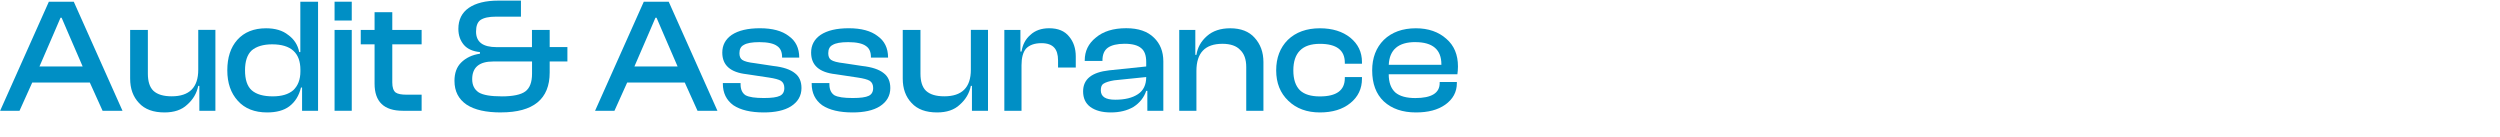 <?xml version="1.0" encoding="UTF-8" standalone="no"?> <svg xmlns:dc="http://purl.org/dc/elements/1.1/" xmlns:cc="http://creativecommons.org/ns#" xmlns:rdf="http://www.w3.org/1999/02/22-rdf-syntax-ns#" xmlns:svg="http://www.w3.org/2000/svg" xmlns="http://www.w3.org/2000/svg" xmlns:sodipodi="http://sodipodi.sourceforge.net/DTD/sodipodi-0.dtd" xmlns:inkscape="http://www.inkscape.org/namespaces/inkscape" id="svg185" version="1.2" preserveAspectRatio="xMidYMid meet" height="5.754" viewBox="0 0 78.8 4.316" zoomAndPan="magnify" width="105.066"><defs id="defs2"></defs><g transform="matrix(1.117,0,0,1.117,-18.827,-40.108)" id="33b02f9a3f" style="fill:#008fc5;fill-opacity:1"><g style="fill:#008fc5;fill-opacity:1" id="g8-4"><g transform="translate(16.855,39.033)" id="g6-8" style="fill:#008fc5;fill-opacity:1"><path style="fill:#008fc5;fill-opacity:1;stroke:none" d="M 0.547,0 H 0 L 1.375,-3.078 H 2.078 L 3.453,0 h -0.562 L 2.531,-0.797 h -1.625 z m 0.969,-2.188 -0.406,0.938 h 1.219 l -0.406,-0.938 -0.188,-0.438 h -0.031 z m 0,0" id="path4-6"></path></g></g><g style="fill:#008fc5;fill-opacity:1" id="g14-1"><g transform="translate(20.305,39.033)" id="g12-0" style="fill:#008fc5;fill-opacity:1"><path style="fill:#008fc5;fill-opacity:1;stroke:none" d="m 1.188,0.047 c -0.312,0 -0.555,-0.086 -0.719,-0.266 -0.168,-0.176 -0.25,-0.406 -0.25,-0.688 v -1.375 h 0.5 v 1.234 c 0,0.219 0.051,0.383 0.156,0.484 0.113,0.105 0.285,0.156 0.516,0.156 0.5,0 0.75,-0.25 0.75,-0.75 v -1.125 H 2.625 V 0 H 2.172 v -0.703 h -0.031 c -0.043,0.211 -0.148,0.387 -0.312,0.531 -0.156,0.148 -0.371,0.219 -0.641,0.219 z m 0,0" id="path10-1"></path></g></g><g style="fill:#008fc5;fill-opacity:1" id="g20-0"><g transform="translate(23.157,39.033)" id="g18-3" style="fill:#008fc5;fill-opacity:1"><path style="fill:#008fc5;fill-opacity:1;stroke:none" d="M 1.234,0.047 C 0.879,0.047 0.602,-0.062 0.406,-0.281 0.207,-0.5 0.109,-0.785 0.109,-1.141 c 0,-0.363 0.094,-0.648 0.281,-0.859 0.195,-0.219 0.469,-0.328 0.812,-0.328 0.258,0 0.469,0.062 0.625,0.188 0.164,0.117 0.27,0.277 0.312,0.484 h 0.031 v -1.422 h 0.5 V 0 H 2.219 V -0.656 H 2.188 C 2.133,-0.426 2.023,-0.25 1.859,-0.125 c -0.156,0.117 -0.367,0.172 -0.625,0.172 z m -0.625,-1.188 c 0,0.262 0.062,0.449 0.188,0.562 0.133,0.117 0.332,0.172 0.594,0.172 0.25,0 0.441,-0.055 0.578,-0.172 0.133,-0.125 0.203,-0.301 0.203,-0.531 V -1.156 C 2.172,-1.633 1.906,-1.875 1.375,-1.875 c -0.25,0 -0.445,0.059 -0.578,0.172 -0.125,0.117 -0.188,0.305 -0.188,0.562 z m 0,0" id="path16-3"></path></g></g><g style="fill:#008fc5;fill-opacity:1" id="g26-3"><g transform="translate(26.059,39.033)" id="g24-8" style="fill:#008fc5;fill-opacity:1"><path style="fill:#008fc5;fill-opacity:1;stroke:none" d="M 0.719,-2.547 H 0.234 v -0.531 H 0.719 Z M 0.719,0 H 0.234 V -2.281 H 0.719 Z m 0,0" id="path22-4"></path></g></g><g style="fill:#008fc5;fill-opacity:1" id="g32-4"><g transform="translate(27.016,39.033)" id="g30-9" style="fill:#008fc5;fill-opacity:1"><path style="fill:#008fc5;fill-opacity:1;stroke:none" d="M 1.734,0 H 1.203 C 0.672,0 0.406,-0.254 0.406,-0.766 V -1.875 H 0.016 V -2.281 H 0.406 v -0.5 h 0.5 v 0.5 H 1.734 V -1.875 H 0.906 v 1.078 c 0,0.137 0.031,0.23 0.094,0.281 0.062,0.043 0.164,0.062 0.312,0.062 h 0.422 z m 0,0" id="path28-3"></path></g></g><g style="fill:#008fc5;fill-opacity:1" id="g38-8"><g transform="translate(28.829,39.033)" id="g36-9" style="fill:#008fc5;fill-opacity:1"><path style="fill:#008fc5;fill-opacity:1;stroke:none" d="" id="path34-9"></path></g></g><g style="fill:#008fc5;fill-opacity:1" id="g44-4"><g transform="translate(29.615,39.033)" id="g42-3" style="fill:#008fc5;fill-opacity:1"><path style="fill:#008fc5;fill-opacity:1;stroke:none" d="m 1.375,0.047 c -0.418,0 -0.742,-0.07 -0.969,-0.219 C 0.176,-0.328 0.062,-0.551 0.062,-0.844 c 0,-0.219 0.062,-0.391 0.188,-0.516 0.133,-0.133 0.312,-0.219 0.531,-0.25 V -1.656 C 0.582,-1.676 0.43,-1.742 0.328,-1.859 c -0.105,-0.125 -0.156,-0.273 -0.156,-0.453 0,-0.258 0.098,-0.457 0.297,-0.594 0.195,-0.133 0.473,-0.203 0.828,-0.203 H 1.938 V -2.656 H 1.234 c -0.199,0 -0.344,0.031 -0.438,0.094 -0.086,0.062 -0.125,0.172 -0.125,0.328 0,0.293 0.191,0.438 0.578,0.438 h 1 V -2.281 h 0.5 v 0.484 h 0.5 v 0.406 h -0.5 v 0.312 c 0,0.75 -0.461,1.125 -1.375,1.125 z M 1.391,-0.406 c 0.32,0 0.547,-0.047 0.672,-0.141 0.125,-0.094 0.188,-0.258 0.188,-0.5 v -0.344 H 1.156 c -0.398,0 -0.594,0.168 -0.594,0.5 0,0.168 0.062,0.293 0.188,0.375 0.125,0.074 0.336,0.109 0.641,0.109 z m 0,0" id="path40-6"></path></g></g><g style="fill:#008fc5;fill-opacity:1" id="g50-8"><g transform="translate(32.858,39.033)" id="g48-7" style="fill:#008fc5;fill-opacity:1"><path style="fill:#008fc5;fill-opacity:1;stroke:none" d="" id="path46-5"></path></g></g><g style="fill:#008fc5;fill-opacity:1" id="g56-3"><g transform="translate(33.645,39.033)" id="g54-6" style="fill:#008fc5;fill-opacity:1"><path style="fill:#008fc5;fill-opacity:1;stroke:none" d="M 0.547,0 H 0 L 1.375,-3.078 H 2.078 L 3.453,0 h -0.562 L 2.531,-0.797 h -1.625 z m 0.969,-2.188 -0.406,0.938 h 1.219 l -0.406,-0.938 -0.188,-0.438 h -0.031 z m 0,0" id="path52-4"></path></g></g><g style="fill:#008fc5;fill-opacity:1" id="g62-2"><g transform="translate(37.095,39.033)" id="g60-4" style="fill:#008fc5;fill-opacity:1"><path style="fill:#008fc5;fill-opacity:1;stroke:none" d="m 1.312,0.047 c -0.367,0 -0.652,-0.066 -0.859,-0.203 C 0.254,-0.301 0.156,-0.504 0.156,-0.766 V -0.781 h 0.5 V -0.75 c 0,0.148 0.047,0.25 0.141,0.312 0.102,0.055 0.273,0.078 0.516,0.078 0.219,0 0.367,-0.02 0.453,-0.062 0.082,-0.039 0.125,-0.113 0.125,-0.219 0,-0.094 -0.031,-0.16 -0.094,-0.203 -0.062,-0.039 -0.18,-0.07 -0.344,-0.094 l -0.625,-0.094 c -0.461,-0.051 -0.688,-0.254 -0.688,-0.609 0,-0.207 0.086,-0.375 0.266,-0.5 0.188,-0.125 0.453,-0.188 0.797,-0.188 0.352,0 0.625,0.074 0.812,0.219 C 2.211,-1.973 2.312,-1.77 2.312,-1.5 H 1.828 v -0.016 c 0,-0.145 -0.047,-0.25 -0.141,-0.312 -0.094,-0.07 -0.262,-0.109 -0.5,-0.109 -0.211,0 -0.355,0.027 -0.438,0.078 -0.086,0.043 -0.125,0.121 -0.125,0.234 0,0.086 0.023,0.148 0.078,0.188 0.062,0.043 0.18,0.074 0.359,0.094 l 0.516,0.078 C 1.859,-1.234 2.062,-1.164 2.188,-1.062 2.312,-0.969 2.375,-0.828 2.375,-0.641 2.375,-0.422 2.273,-0.25 2.078,-0.125 1.891,-0.008 1.633,0.047 1.312,0.047 Z m 0,0" id="path58-4"></path></g></g><g style="fill:#008fc5;fill-opacity:1" id="g68-0"><g transform="translate(39.602,39.033)" id="g66-5" style="fill:#008fc5;fill-opacity:1"><path style="fill:#008fc5;fill-opacity:1;stroke:none" d="m 1.312,0.047 c -0.367,0 -0.652,-0.066 -0.859,-0.203 C 0.254,-0.301 0.156,-0.504 0.156,-0.766 V -0.781 h 0.5 V -0.75 c 0,0.148 0.047,0.25 0.141,0.312 0.102,0.055 0.273,0.078 0.516,0.078 0.219,0 0.367,-0.02 0.453,-0.062 0.082,-0.039 0.125,-0.113 0.125,-0.219 0,-0.094 -0.031,-0.16 -0.094,-0.203 -0.062,-0.039 -0.18,-0.07 -0.344,-0.094 l -0.625,-0.094 c -0.461,-0.051 -0.688,-0.254 -0.688,-0.609 0,-0.207 0.086,-0.375 0.266,-0.5 0.188,-0.125 0.453,-0.188 0.797,-0.188 0.352,0 0.625,0.074 0.812,0.219 C 2.211,-1.973 2.312,-1.77 2.312,-1.5 H 1.828 v -0.016 c 0,-0.145 -0.047,-0.25 -0.141,-0.312 -0.094,-0.07 -0.262,-0.109 -0.5,-0.109 -0.211,0 -0.355,0.027 -0.438,0.078 -0.086,0.043 -0.125,0.121 -0.125,0.234 0,0.086 0.023,0.148 0.078,0.188 0.062,0.043 0.18,0.074 0.359,0.094 l 0.516,0.078 C 1.859,-1.234 2.062,-1.164 2.188,-1.062 2.312,-0.969 2.375,-0.828 2.375,-0.641 2.375,-0.422 2.273,-0.25 2.078,-0.125 1.891,-0.008 1.633,0.047 1.312,0.047 Z m 0,0" id="path64-2"></path></g></g><g style="fill:#008fc5;fill-opacity:1" id="g74-9"><g transform="translate(42.109,39.033)" id="g72-4" style="fill:#008fc5;fill-opacity:1"><path style="fill:#008fc5;fill-opacity:1;stroke:none" d="m 1.188,0.047 c -0.312,0 -0.555,-0.086 -0.719,-0.266 -0.168,-0.176 -0.25,-0.406 -0.25,-0.688 v -1.375 h 0.5 v 1.234 c 0,0.219 0.051,0.383 0.156,0.484 0.113,0.105 0.285,0.156 0.516,0.156 0.5,0 0.75,-0.25 0.75,-0.75 v -1.125 H 2.625 V 0 H 2.172 v -0.703 h -0.031 c -0.043,0.211 -0.148,0.387 -0.312,0.531 -0.156,0.148 -0.371,0.219 -0.641,0.219 z m 0,0" id="path70-7"></path></g></g><g style="fill:#008fc5;fill-opacity:1" id="g80-0"><g transform="translate(44.961,39.033)" id="g78-8" style="fill:#008fc5;fill-opacity:1"><path style="fill:#008fc5;fill-opacity:1;stroke:none" d="M 0.719,0 H 0.234 V -2.281 H 0.688 v 0.609 h 0.031 c 0.031,-0.195 0.113,-0.352 0.25,-0.469 0.133,-0.125 0.312,-0.188 0.531,-0.188 0.25,0 0.438,0.078 0.562,0.234 0.125,0.148 0.188,0.336 0.188,0.562 v 0.312 h -0.5 v -0.203 c 0,-0.164 -0.039,-0.285 -0.109,-0.359 -0.074,-0.082 -0.195,-0.125 -0.359,-0.125 -0.199,0 -0.344,0.055 -0.438,0.156 -0.086,0.105 -0.125,0.262 -0.125,0.469 z m 0,0" id="path76-9"></path></g></g><g style="fill:#008fc5;fill-opacity:1" id="g86-1"><g transform="translate(47.293,39.033)" id="g84-1" style="fill:#008fc5;fill-opacity:1"><path style="fill:#008fc5;fill-opacity:1;stroke:none" d="m 0.906,0.047 c -0.242,0 -0.434,-0.051 -0.578,-0.156 -0.137,-0.102 -0.203,-0.25 -0.203,-0.438 0,-0.344 0.242,-0.539 0.734,-0.594 L 1.906,-1.25 v -0.125 c 0,-0.188 -0.047,-0.316 -0.141,-0.391 -0.094,-0.082 -0.25,-0.125 -0.469,-0.125 -0.211,0 -0.367,0.039 -0.469,0.109 -0.105,0.074 -0.156,0.195 -0.156,0.359 v 0.016 h -0.5 v -0.016 c 0,-0.258 0.102,-0.473 0.312,-0.641 0.207,-0.176 0.492,-0.266 0.859,-0.266 0.344,0 0.602,0.09 0.781,0.266 0.176,0.168 0.266,0.391 0.266,0.672 V 0 H 1.938 V -0.562 H 1.906 C 1.844,-0.375 1.723,-0.223 1.547,-0.109 1.367,-0.004 1.156,0.047 0.906,0.047 Z m -0.281,-0.625 c 0,0.18 0.133,0.266 0.406,0.266 0.27,0 0.484,-0.051 0.641,-0.156 0.156,-0.102 0.234,-0.266 0.234,-0.484 L 1,-0.859 C 0.863,-0.836 0.766,-0.805 0.703,-0.766 0.648,-0.734 0.625,-0.672 0.625,-0.578 Z m 0,0" id="path82-8"></path></g></g><g style="fill:#008fc5;fill-opacity:1" id="g92-2"><g transform="translate(49.897,39.033)" id="g90-6" style="fill:#008fc5;fill-opacity:1"><path style="fill:#008fc5;fill-opacity:1;stroke:none" d="M 0.719,0 H 0.234 V -2.281 H 0.688 v 0.703 h 0.031 c 0.031,-0.207 0.129,-0.383 0.297,-0.531 0.164,-0.145 0.383,-0.219 0.656,-0.219 0.301,0 0.531,0.09 0.688,0.266 0.164,0.18 0.25,0.406 0.25,0.688 V 0 H 2.125 v -1.234 c 0,-0.219 -0.059,-0.379 -0.172,-0.484 -0.105,-0.113 -0.273,-0.172 -0.5,-0.172 -0.492,0 -0.734,0.258 -0.734,0.766 z m 0,0" id="path88-3"></path></g></g><g style="fill:#008fc5;fill-opacity:1" id="g98-7"><g transform="translate(52.726,39.033)" id="g96-2" style="fill:#008fc5;fill-opacity:1"><path style="fill:#008fc5;fill-opacity:1;stroke:none" d="M 1.375,0.047 C 1.008,0.047 0.711,-0.062 0.484,-0.281 0.254,-0.5 0.141,-0.785 0.141,-1.141 0.141,-1.492 0.25,-1.781 0.469,-2 0.695,-2.219 1,-2.328 1.375,-2.328 c 0.352,0 0.641,0.09 0.859,0.266 0.219,0.18 0.328,0.406 0.328,0.688 v 0.047 H 2.078 v -0.031 c 0,-0.352 -0.234,-0.531 -0.703,-0.531 -0.25,0 -0.438,0.062 -0.562,0.188 -0.125,0.125 -0.188,0.312 -0.188,0.562 0,0.25 0.062,0.438 0.188,0.562 0.125,0.117 0.312,0.172 0.562,0.172 0.469,0 0.703,-0.172 0.703,-0.516 v -0.031 H 2.562 v 0.047 c 0,0.281 -0.109,0.512 -0.328,0.688 C 2.016,-0.039 1.727,0.047 1.375,0.047 Z m 0,0" id="path94-6"></path></g></g><g style="fill:#008fc5;fill-opacity:1" id="g104-3"><g transform="translate(55.435,39.033)" id="g102-8" style="fill:#008fc5;fill-opacity:1"><path style="fill:#008fc5;fill-opacity:1;stroke:none" d="m 1.375,0.047 c -0.375,0 -0.68,-0.102 -0.906,-0.312 -0.219,-0.207 -0.328,-0.5 -0.328,-0.875 C 0.141,-1.492 0.25,-1.781 0.469,-2 0.695,-2.219 1,-2.328 1.375,-2.328 c 0.352,0 0.641,0.102 0.859,0.297 0.219,0.188 0.328,0.449 0.328,0.781 0,0.086 -0.008,0.156 -0.016,0.219 h -1.938 c 0,0.23 0.062,0.402 0.188,0.516 0.125,0.105 0.312,0.156 0.562,0.156 0.457,0 0.688,-0.141 0.688,-0.422 V -0.812 H 2.531 v 0.031 c 0,0.25 -0.109,0.453 -0.328,0.609 C 1.992,-0.023 1.719,0.047 1.375,0.047 Z M 1.359,-1.938 c -0.48,0 -0.73,0.215 -0.75,0.641 H 2.094 V -1.312 c 0,-0.414 -0.246,-0.625 -0.734,-0.625 z m 0,0" id="path100-3"></path></g></g></g></svg> 